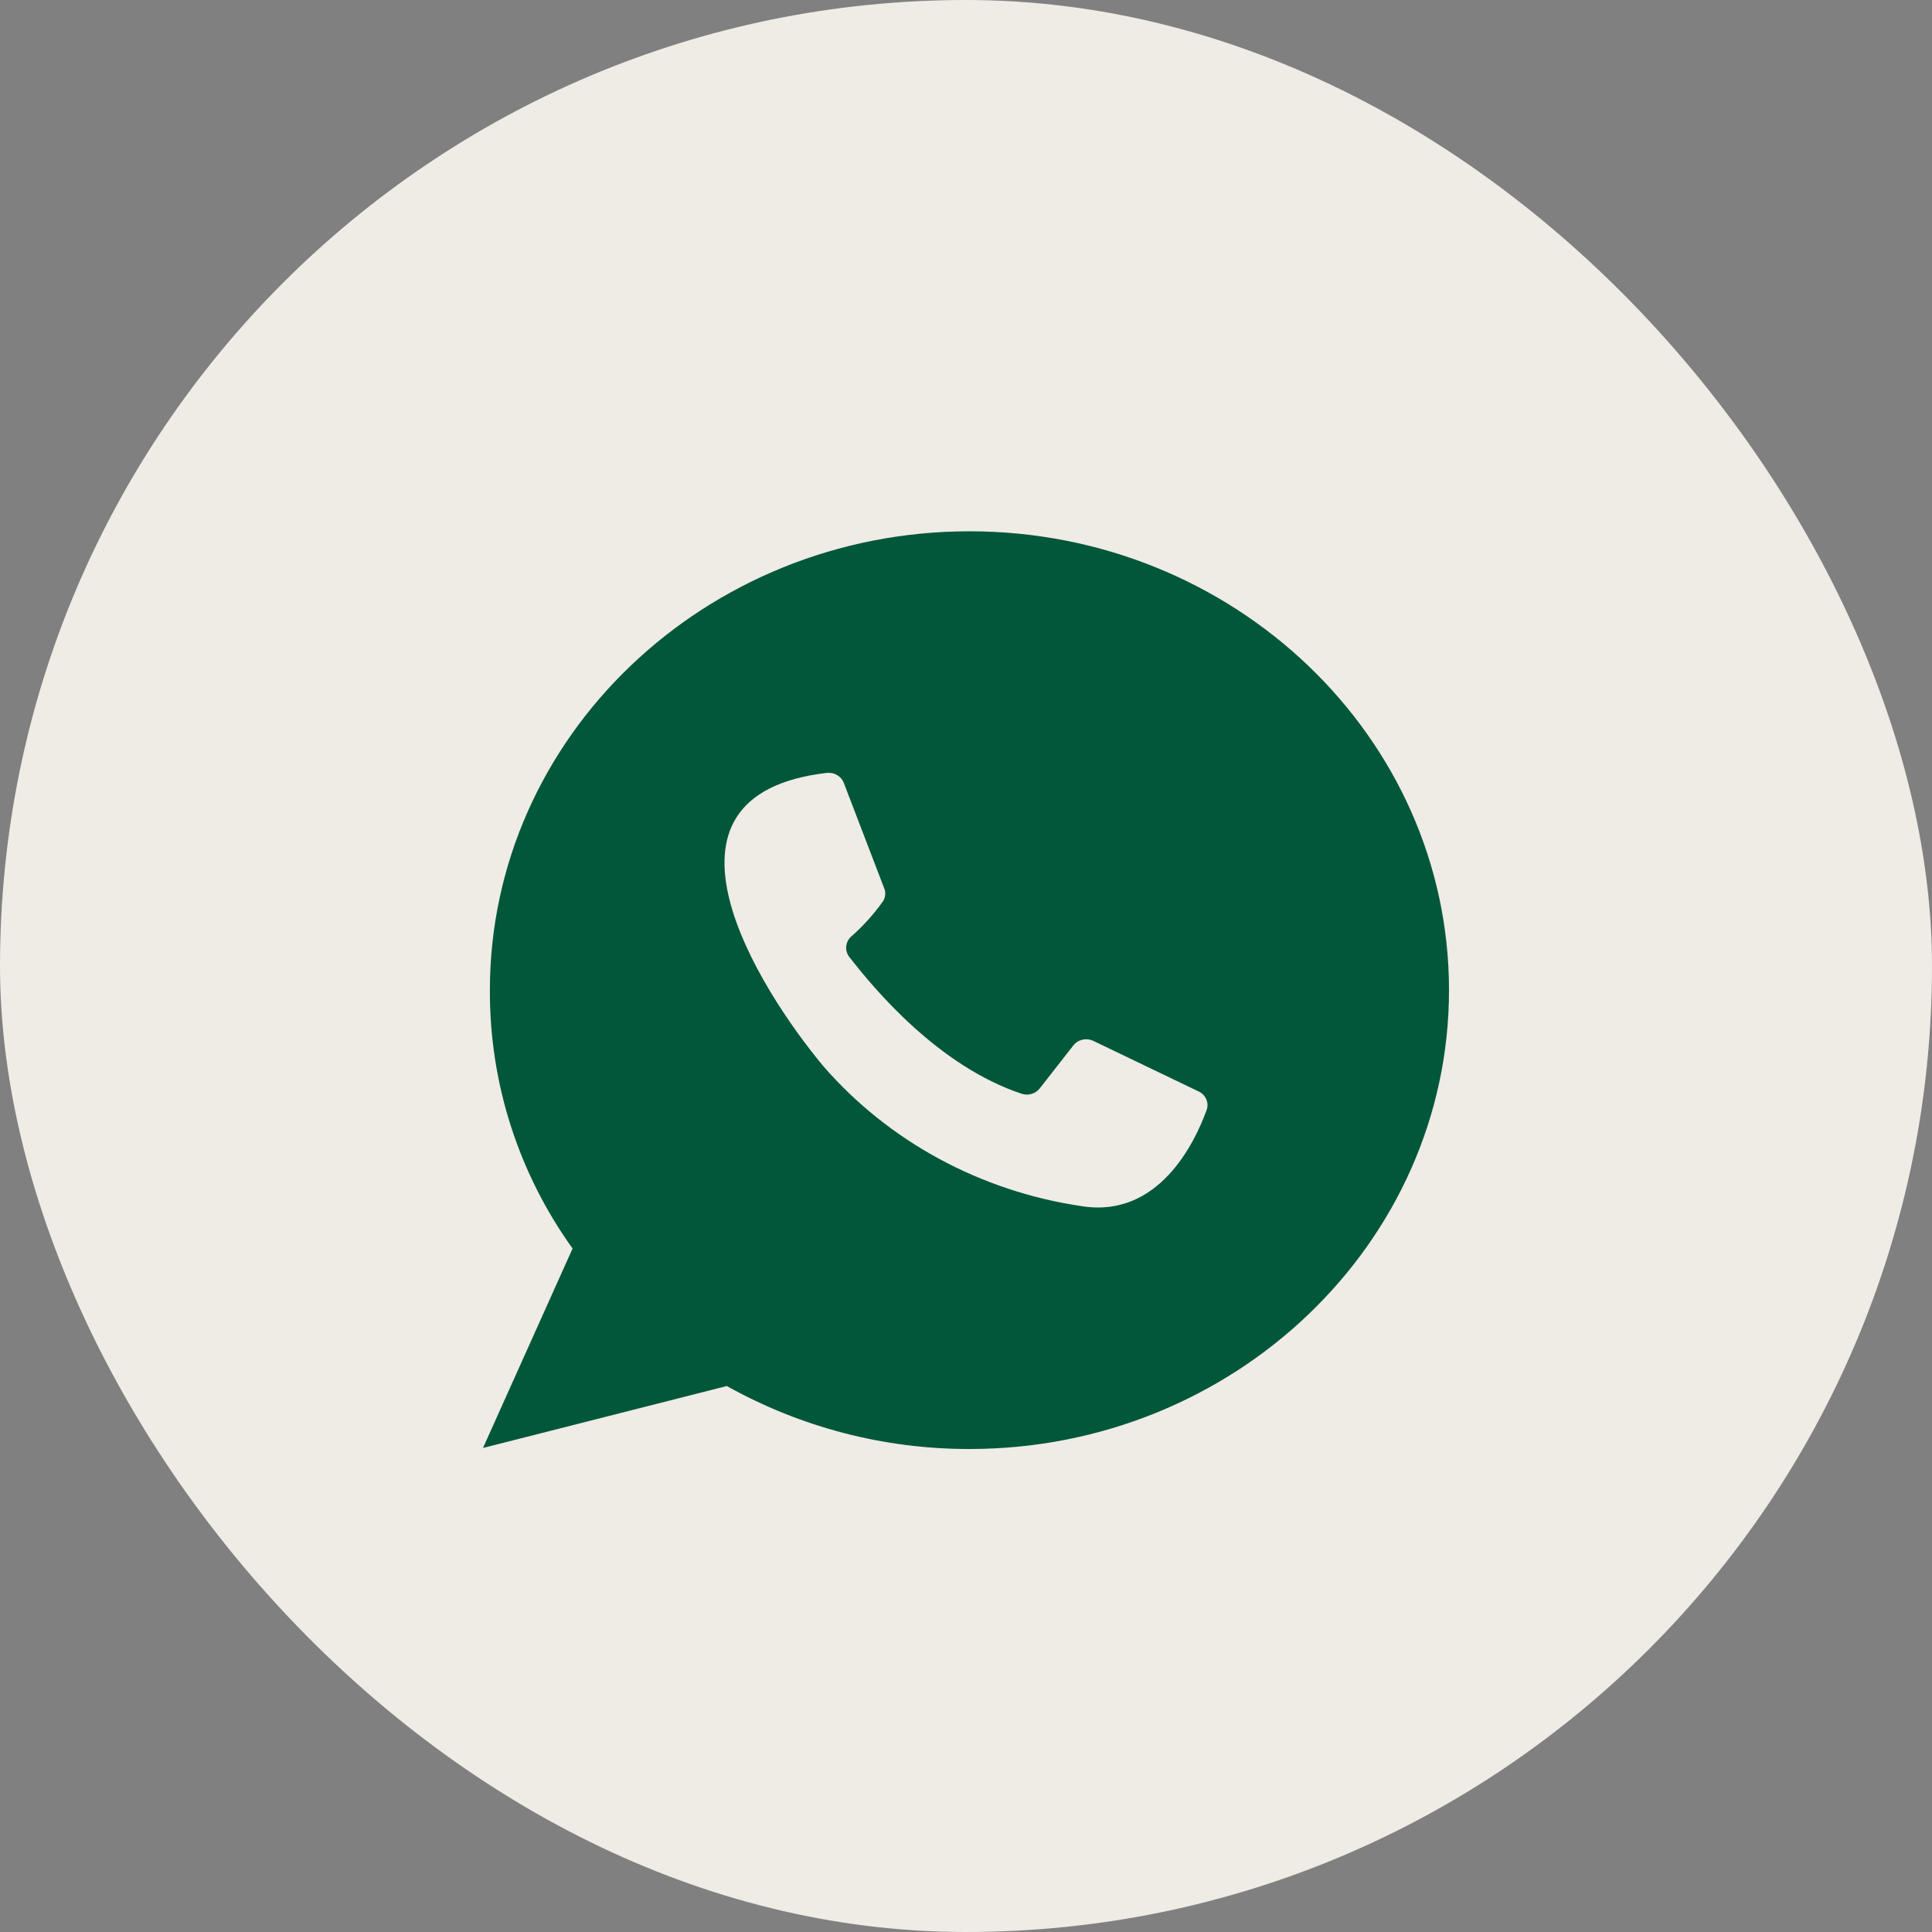 <?xml version="1.0" encoding="UTF-8"?> <svg xmlns="http://www.w3.org/2000/svg" width="30" height="30" viewBox="0 0 30 30" fill="none"><rect x="0" y="0" width="30" height="30" fill="#808080" stroke="none"/><rect width="30" height="30" rx="15" fill="#EFEBE5"></rect><path d="M15.054 22.5C13.734 22.502 12.436 22.165 11.286 21.522L7.5 22.484L8.891 19.387C8.05 18.216 7.601 16.813 7.607 15.375C7.607 11.447 10.949 8.25 15.054 8.25C19.159 8.25 22.5 11.447 22.5 15.375C22.5 19.303 19.159 22.5 15.054 22.5Z" fill="#00573A"></path><path d="M13.103 12.158L13.729 13.791C13.745 13.827 13.75 13.867 13.744 13.906C13.739 13.945 13.723 13.982 13.698 14.013C13.564 14.2 13.408 14.373 13.235 14.527C13.184 14.566 13.151 14.621 13.142 14.682C13.132 14.743 13.148 14.805 13.185 14.855C13.57 15.352 14.569 16.555 15.868 16.985C15.918 17.001 15.972 17.001 16.022 16.985C16.073 16.969 16.116 16.939 16.147 16.898L16.667 16.233C16.702 16.188 16.753 16.156 16.81 16.144C16.867 16.131 16.927 16.138 16.98 16.164L18.608 16.946C18.665 16.971 18.709 17.017 18.732 17.072C18.756 17.128 18.756 17.19 18.733 17.246C18.555 17.734 17.994 18.922 16.795 18.729C15.227 18.498 13.8 17.725 12.784 16.555C11.801 15.376 9.859 12.344 12.843 12.001C12.899 11.996 12.954 12.008 13.001 12.037C13.048 12.065 13.084 12.107 13.103 12.158Z" fill="#EFEBE5"></path></svg> 